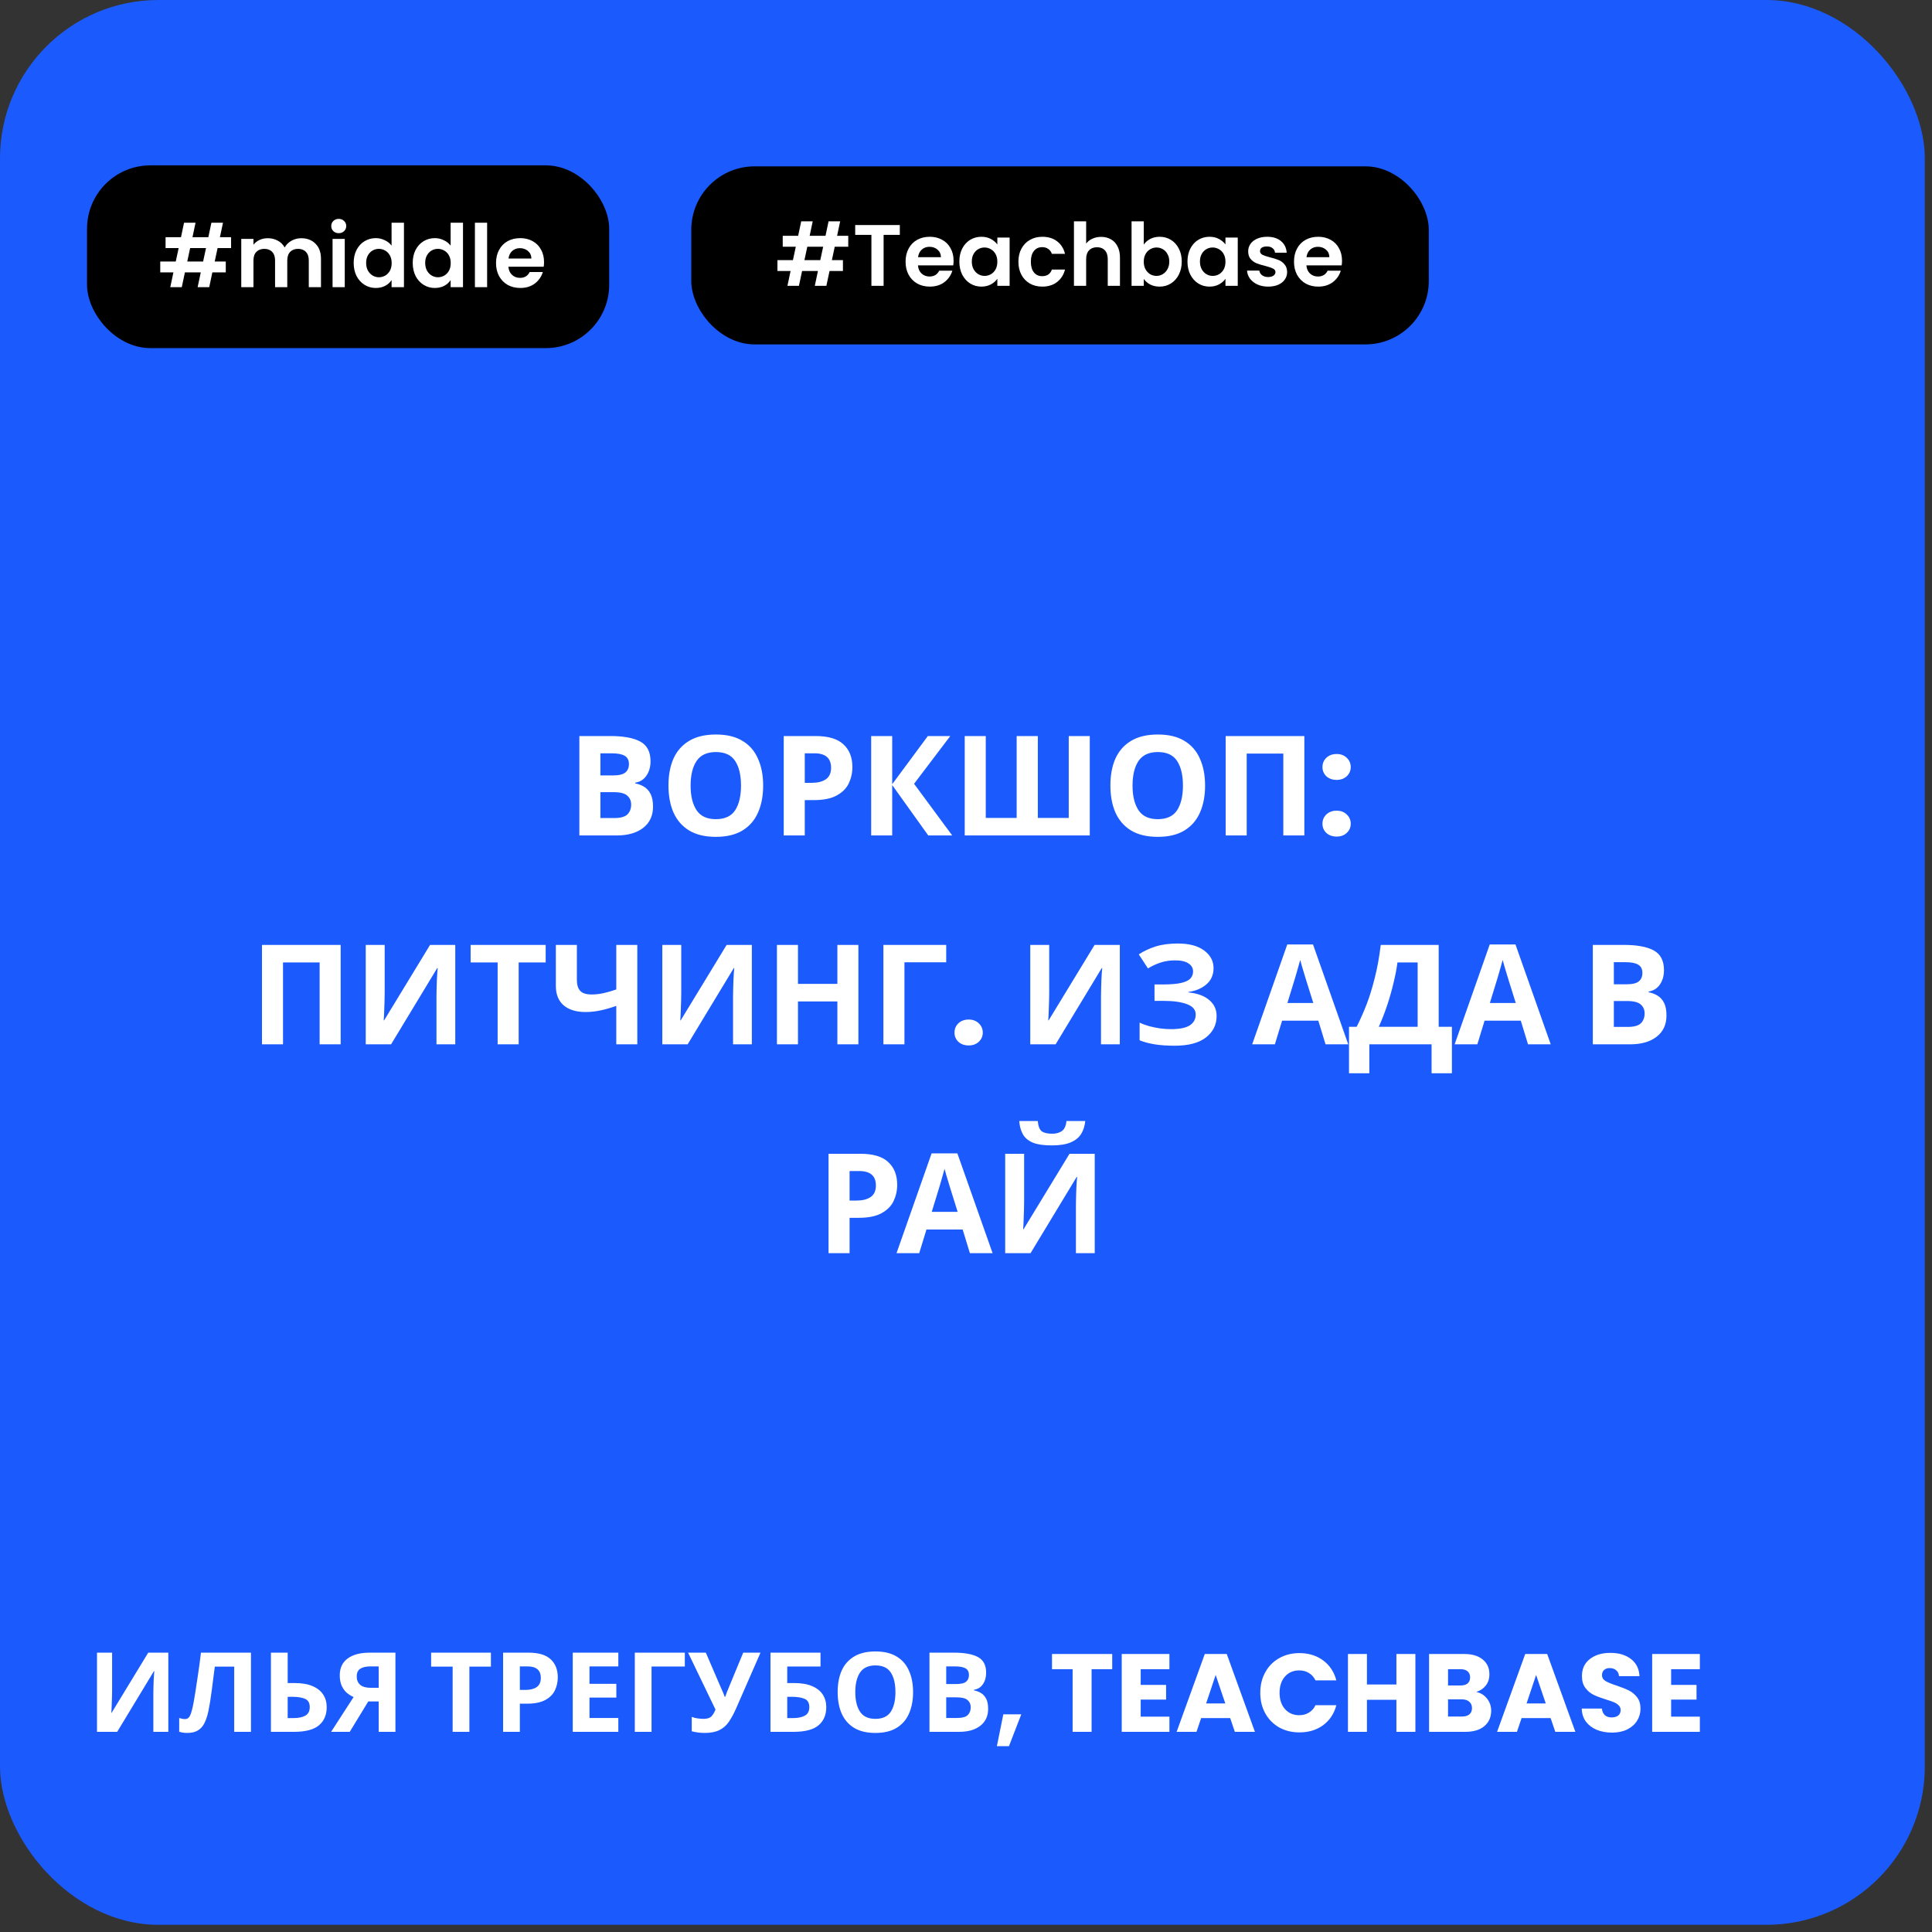 <?xml version="1.0" encoding="UTF-8"?> <svg xmlns="http://www.w3.org/2000/svg" width="222" height="222" viewBox="0 0 222 222" fill="none"><rect x="0" y="0" width="222" height="222" fill="#333333" stroke="none"/> <rect width="221.174" height="221.174" rx="18.204" fill="#1B5BFD"></rect> <rect x="10" y="19" width="60" height="21" rx="7.281" fill="black"></rect> <path d="M25.002 28.505L24.672 30.047H25.943V31.298H24.401L24.041 33H22.709L23.07 31.298H21.248L20.887 33H19.566L19.926 31.298H18.414V30.047H20.196L20.527 28.505H19.025V27.253H20.797L21.148 25.591H22.469L22.119 27.253H23.941L24.291 25.591H25.623L25.272 27.253H26.554V28.505H25.002ZM23.671 28.505H21.848L21.518 30.047H23.34L23.671 28.505ZM34.611 27.373C35.292 27.373 35.839 27.584 36.253 28.004C36.673 28.418 36.883 28.998 36.883 29.746V33H35.482V29.936C35.482 29.503 35.372 29.172 35.151 28.945C34.931 28.712 34.631 28.595 34.25 28.595C33.87 28.595 33.566 28.712 33.339 28.945C33.119 29.172 33.009 29.503 33.009 29.936V33H31.607V29.936C31.607 29.503 31.497 29.172 31.277 28.945C31.057 28.712 30.756 28.595 30.376 28.595C29.989 28.595 29.682 28.712 29.455 28.945C29.234 29.172 29.124 29.503 29.124 29.936V33H27.723V27.453H29.124V28.124C29.305 27.891 29.535 27.707 29.815 27.573C30.102 27.44 30.416 27.373 30.756 27.373C31.19 27.373 31.577 27.467 31.918 27.654C32.258 27.834 32.522 28.094 32.709 28.434C32.889 28.114 33.149 27.857 33.489 27.664C33.837 27.47 34.21 27.373 34.611 27.373ZM38.925 26.793C38.678 26.793 38.471 26.716 38.304 26.562C38.144 26.402 38.063 26.205 38.063 25.972C38.063 25.738 38.144 25.544 38.304 25.391C38.471 25.231 38.678 25.151 38.925 25.151C39.171 25.151 39.375 25.231 39.535 25.391C39.702 25.544 39.785 25.738 39.785 25.972C39.785 26.205 39.702 26.402 39.535 26.562C39.375 26.716 39.171 26.793 38.925 26.793ZM39.615 27.453V33H38.214V27.453H39.615ZM40.64 30.207C40.64 29.646 40.75 29.149 40.97 28.715C41.197 28.281 41.504 27.947 41.891 27.714C42.278 27.48 42.709 27.363 43.183 27.363C43.543 27.363 43.887 27.443 44.214 27.604C44.541 27.757 44.801 27.964 44.995 28.224V25.591H46.417V33H44.995V32.179C44.821 32.453 44.578 32.673 44.264 32.84C43.95 33.007 43.587 33.09 43.173 33.09C42.706 33.09 42.278 32.97 41.891 32.73C41.504 32.489 41.197 32.152 40.97 31.718C40.75 31.278 40.64 30.774 40.64 30.207ZM45.005 30.227C45.005 29.886 44.938 29.596 44.805 29.356C44.671 29.109 44.491 28.922 44.264 28.795C44.037 28.662 43.794 28.595 43.533 28.595C43.273 28.595 43.033 28.658 42.812 28.785C42.592 28.912 42.412 29.099 42.272 29.346C42.138 29.586 42.072 29.873 42.072 30.207C42.072 30.54 42.138 30.834 42.272 31.088C42.412 31.335 42.592 31.525 42.812 31.658C43.039 31.792 43.28 31.859 43.533 31.859C43.794 31.859 44.037 31.795 44.264 31.668C44.491 31.535 44.671 31.348 44.805 31.108C44.938 30.861 45.005 30.567 45.005 30.227ZM47.425 30.207C47.425 29.646 47.535 29.149 47.756 28.715C47.983 28.281 48.29 27.947 48.677 27.714C49.064 27.48 49.494 27.363 49.968 27.363C50.329 27.363 50.672 27.443 50.999 27.604C51.327 27.757 51.587 27.964 51.78 28.224V25.591H53.202V33H51.78V32.179C51.607 32.453 51.363 32.673 51.05 32.84C50.736 33.007 50.372 33.09 49.958 33.09C49.491 33.09 49.064 32.97 48.677 32.73C48.29 32.489 47.983 32.152 47.756 31.718C47.535 31.278 47.425 30.774 47.425 30.207ZM51.79 30.227C51.79 29.886 51.724 29.596 51.59 29.356C51.457 29.109 51.276 28.922 51.05 28.795C50.823 28.662 50.579 28.595 50.319 28.595C50.058 28.595 49.818 28.658 49.598 28.785C49.377 28.912 49.197 29.099 49.057 29.346C48.924 29.586 48.857 29.873 48.857 30.207C48.857 30.54 48.924 30.834 49.057 31.088C49.197 31.335 49.377 31.525 49.598 31.658C49.825 31.792 50.065 31.859 50.319 31.859C50.579 31.859 50.823 31.795 51.05 31.668C51.276 31.535 51.457 31.348 51.59 31.108C51.724 30.861 51.79 30.567 51.79 30.227ZM55.973 25.591V33H54.571V25.591H55.973ZM62.514 30.107C62.514 30.307 62.5 30.487 62.474 30.647H58.419C58.452 31.048 58.592 31.361 58.839 31.588C59.086 31.815 59.39 31.929 59.751 31.929C60.271 31.929 60.642 31.705 60.862 31.258H62.374C62.213 31.792 61.906 32.232 61.453 32.58C60.999 32.92 60.441 33.09 59.781 33.09C59.247 33.09 58.766 32.973 58.339 32.74C57.918 32.499 57.588 32.162 57.348 31.729C57.114 31.295 56.997 30.794 56.997 30.227C56.997 29.653 57.114 29.149 57.348 28.715C57.581 28.281 57.908 27.947 58.329 27.714C58.749 27.48 59.233 27.363 59.781 27.363C60.308 27.363 60.778 27.477 61.192 27.704C61.613 27.931 61.936 28.254 62.163 28.675C62.397 29.089 62.514 29.566 62.514 30.107ZM61.062 29.706C61.055 29.346 60.925 29.059 60.672 28.845C60.418 28.625 60.108 28.515 59.74 28.515C59.393 28.515 59.1 28.621 58.859 28.835C58.626 29.042 58.482 29.332 58.429 29.706H61.062Z" fill="white"></path> <rect x="79.434" y="19.114" width="84.743" height="20.461" rx="7.281" fill="black"></rect> <path d="M95.918 28.349L95.588 29.891H96.859V31.142H95.318L94.957 32.844H93.626L93.986 31.142H92.164L91.803 32.844H90.482L90.842 31.142H89.331V29.891H91.113L91.443 28.349H89.941V27.097H91.713L92.064 25.435H93.385L93.035 27.097H94.857L95.208 25.435H96.539L96.189 27.097H97.47V28.349H95.918ZM94.587 28.349H92.765L92.434 29.891H94.256L94.587 28.349ZM103.395 25.856V26.987H101.532V32.844H100.131V26.987H98.268V25.856H103.395ZM109.573 29.951C109.573 30.151 109.56 30.331 109.533 30.491H105.479C105.512 30.892 105.652 31.206 105.899 31.433C106.146 31.66 106.45 31.773 106.81 31.773C107.331 31.773 107.701 31.549 107.921 31.102H109.433C109.273 31.636 108.966 32.077 108.512 32.424C108.058 32.764 107.501 32.934 106.84 32.934C106.306 32.934 105.826 32.818 105.398 32.584C104.978 32.344 104.648 32.007 104.407 31.573C104.174 31.139 104.057 30.638 104.057 30.071C104.057 29.497 104.174 28.993 104.407 28.559C104.641 28.125 104.968 27.791 105.388 27.558C105.809 27.324 106.293 27.207 106.84 27.207C107.367 27.207 107.838 27.321 108.252 27.548C108.672 27.775 108.996 28.099 109.223 28.519C109.457 28.933 109.573 29.41 109.573 29.951ZM108.122 29.55C108.115 29.19 107.985 28.903 107.731 28.689C107.478 28.469 107.167 28.359 106.8 28.359C106.453 28.359 106.159 28.466 105.919 28.679C105.685 28.886 105.542 29.177 105.489 29.55H108.122ZM110.236 30.051C110.236 29.49 110.346 28.993 110.566 28.559C110.793 28.125 111.097 27.791 111.478 27.558C111.865 27.324 112.295 27.207 112.769 27.207C113.183 27.207 113.543 27.291 113.85 27.458C114.164 27.625 114.414 27.835 114.601 28.088V27.298H116.013V32.844H114.601V32.033C114.421 32.294 114.171 32.511 113.85 32.684C113.537 32.851 113.173 32.934 112.759 32.934C112.292 32.934 111.865 32.814 111.478 32.574C111.097 32.334 110.793 31.997 110.566 31.563C110.346 31.122 110.236 30.618 110.236 30.051ZM114.601 30.071C114.601 29.73 114.535 29.44 114.401 29.2C114.268 28.953 114.087 28.766 113.86 28.639C113.633 28.506 113.39 28.439 113.13 28.439C112.869 28.439 112.629 28.502 112.409 28.629C112.188 28.756 112.008 28.943 111.868 29.19C111.735 29.43 111.668 29.717 111.668 30.051C111.668 30.385 111.735 30.678 111.868 30.932C112.008 31.179 112.188 31.369 112.409 31.503C112.636 31.636 112.876 31.703 113.13 31.703C113.39 31.703 113.633 31.64 113.86 31.513C114.087 31.379 114.268 31.192 114.401 30.952C114.535 30.705 114.601 30.411 114.601 30.071ZM117.022 30.071C117.022 29.497 117.138 28.996 117.372 28.569C117.606 28.135 117.929 27.802 118.343 27.568C118.757 27.328 119.231 27.207 119.765 27.207C120.452 27.207 121.02 27.381 121.467 27.728C121.921 28.069 122.224 28.549 122.378 29.17H120.866C120.786 28.93 120.649 28.743 120.456 28.609C120.269 28.469 120.035 28.399 119.755 28.399C119.354 28.399 119.037 28.546 118.804 28.839C118.57 29.127 118.453 29.537 118.453 30.071C118.453 30.598 118.57 31.009 118.804 31.302C119.037 31.589 119.354 31.733 119.755 31.733C120.322 31.733 120.693 31.479 120.866 30.972H122.378C122.224 31.573 121.921 32.05 121.467 32.404C121.013 32.758 120.446 32.934 119.765 32.934C119.231 32.934 118.757 32.818 118.343 32.584C117.929 32.344 117.606 32.01 117.372 31.583C117.138 31.149 117.022 30.645 117.022 30.071ZM126.529 27.218C126.949 27.218 127.323 27.311 127.65 27.498C127.977 27.678 128.231 27.948 128.411 28.309C128.598 28.663 128.691 29.09 128.691 29.59V32.844H127.289V29.781C127.289 29.34 127.179 29.003 126.959 28.769C126.739 28.529 126.438 28.409 126.058 28.409C125.671 28.409 125.364 28.529 125.137 28.769C124.917 29.003 124.806 29.34 124.806 29.781V32.844H123.405V25.435H124.806V27.988C124.987 27.748 125.227 27.561 125.527 27.428C125.828 27.288 126.161 27.218 126.529 27.218ZM131.426 28.109C131.606 27.842 131.853 27.625 132.167 27.458C132.487 27.291 132.851 27.207 133.258 27.207C133.732 27.207 134.159 27.324 134.539 27.558C134.927 27.791 135.23 28.125 135.451 28.559C135.677 28.986 135.791 29.484 135.791 30.051C135.791 30.618 135.677 31.122 135.451 31.563C135.23 31.997 134.927 32.334 134.539 32.574C134.159 32.814 133.732 32.934 133.258 32.934C132.844 32.934 132.48 32.854 132.167 32.694C131.86 32.527 131.613 32.314 131.426 32.053V32.844H130.024V25.435H131.426V28.109ZM134.359 30.051C134.359 29.717 134.289 29.43 134.149 29.19C134.015 28.943 133.835 28.756 133.608 28.629C133.388 28.502 133.148 28.439 132.887 28.439C132.634 28.439 132.394 28.506 132.167 28.639C131.946 28.766 131.766 28.953 131.626 29.2C131.492 29.447 131.426 29.737 131.426 30.071C131.426 30.405 131.492 30.695 131.626 30.942C131.766 31.189 131.946 31.379 132.167 31.513C132.394 31.64 132.634 31.703 132.887 31.703C133.148 31.703 133.388 31.636 133.608 31.503C133.835 31.369 134.015 31.179 134.149 30.932C134.289 30.685 134.359 30.391 134.359 30.051ZM136.449 30.051C136.449 29.49 136.559 28.993 136.779 28.559C137.006 28.125 137.31 27.791 137.691 27.558C138.078 27.324 138.508 27.207 138.982 27.207C139.396 27.207 139.756 27.291 140.063 27.458C140.377 27.625 140.627 27.835 140.814 28.088V27.298H142.226V32.844H140.814V32.033C140.634 32.294 140.384 32.511 140.063 32.684C139.75 32.851 139.386 32.934 138.972 32.934C138.505 32.934 138.078 32.814 137.691 32.574C137.31 32.334 137.006 31.997 136.779 31.563C136.559 31.122 136.449 30.618 136.449 30.051ZM140.814 30.071C140.814 29.73 140.748 29.44 140.614 29.2C140.481 28.953 140.3 28.766 140.073 28.639C139.846 28.506 139.603 28.439 139.343 28.439C139.082 28.439 138.842 28.502 138.622 28.629C138.401 28.756 138.221 28.943 138.081 29.19C137.948 29.43 137.881 29.717 137.881 30.051C137.881 30.385 137.948 30.678 138.081 30.932C138.221 31.179 138.401 31.369 138.622 31.503C138.849 31.636 139.089 31.703 139.343 31.703C139.603 31.703 139.846 31.64 140.073 31.513C140.3 31.379 140.481 31.192 140.614 30.952C140.748 30.705 140.814 30.411 140.814 30.071ZM145.718 32.934C145.264 32.934 144.856 32.854 144.496 32.694C144.136 32.527 143.849 32.304 143.635 32.023C143.428 31.743 143.315 31.433 143.295 31.092H144.706C144.733 31.306 144.836 31.483 145.017 31.623C145.204 31.763 145.434 31.833 145.707 31.833C145.974 31.833 146.181 31.78 146.328 31.673C146.482 31.566 146.559 31.429 146.559 31.262C146.559 31.082 146.465 30.949 146.278 30.862C146.098 30.768 145.808 30.668 145.407 30.561C144.993 30.461 144.653 30.358 144.386 30.251C144.126 30.144 143.899 29.981 143.705 29.761C143.518 29.54 143.425 29.243 143.425 28.869C143.425 28.562 143.512 28.282 143.685 28.029C143.865 27.775 144.119 27.575 144.446 27.428C144.78 27.281 145.17 27.207 145.617 27.207C146.278 27.207 146.805 27.374 147.199 27.708C147.593 28.035 147.81 28.479 147.85 29.04H146.508C146.488 28.819 146.395 28.646 146.228 28.519C146.068 28.386 145.851 28.319 145.577 28.319C145.324 28.319 145.127 28.366 144.987 28.459C144.853 28.552 144.786 28.683 144.786 28.849C144.786 29.036 144.88 29.18 145.067 29.28C145.254 29.373 145.544 29.47 145.938 29.57C146.338 29.67 146.669 29.774 146.929 29.881C147.189 29.988 147.413 30.154 147.6 30.381C147.793 30.602 147.893 30.895 147.9 31.262C147.9 31.583 147.81 31.87 147.63 32.123C147.456 32.377 147.203 32.577 146.869 32.724C146.542 32.864 146.158 32.934 145.718 32.934ZM154.207 29.951C154.207 30.151 154.194 30.331 154.167 30.491H150.112C150.145 30.892 150.286 31.206 150.532 31.433C150.779 31.66 151.083 31.773 151.444 31.773C151.964 31.773 152.335 31.549 152.555 31.102H154.067C153.907 31.636 153.599 32.077 153.146 32.424C152.692 32.764 152.134 32.934 151.474 32.934C150.94 32.934 150.459 32.818 150.032 32.584C149.611 32.344 149.281 32.007 149.041 31.573C148.807 31.139 148.69 30.638 148.69 30.071C148.69 29.497 148.807 28.993 149.041 28.559C149.274 28.125 149.601 27.791 150.022 27.558C150.442 27.324 150.926 27.207 151.474 27.207C152.001 27.207 152.471 27.321 152.885 27.548C153.306 27.775 153.63 28.099 153.856 28.519C154.09 28.933 154.207 29.41 154.207 29.951ZM152.755 29.55C152.748 29.19 152.618 28.903 152.365 28.689C152.111 28.469 151.801 28.359 151.434 28.359C151.086 28.359 150.793 28.466 150.553 28.679C150.319 28.886 150.175 29.177 150.122 29.55H152.755Z" fill="white"></path> <path d="M70.125 84.576C71.65 84.576 72.802 84.789 73.581 85.216C74.359 85.643 74.749 86.395 74.749 87.472C74.749 88.123 74.594 88.672 74.285 89.12C73.986 89.568 73.554 89.84 72.989 89.936V90.016C73.373 90.091 73.719 90.224 74.029 90.416C74.338 90.608 74.584 90.885 74.765 91.248C74.946 91.611 75.037 92.091 75.037 92.688C75.037 93.723 74.663 94.533 73.917 95.12C73.17 95.707 72.146 96 70.845 96H66.573V84.576H70.125ZM70.397 89.104C71.101 89.104 71.586 88.992 71.853 88.768C72.13 88.544 72.269 88.219 72.269 87.792C72.269 87.355 72.109 87.04 71.789 86.848C71.469 86.656 70.962 86.56 70.269 86.56H68.989V89.104H70.397ZM68.989 91.024V94H70.573C71.298 94 71.805 93.861 72.093 93.584C72.381 93.296 72.525 92.917 72.525 92.448C72.525 92.021 72.376 91.68 72.077 91.424C71.789 91.157 71.261 91.024 70.493 91.024H68.989ZM87.691 90.272C87.691 91.456 87.493 92.491 87.099 93.376C86.715 94.251 86.123 94.933 85.323 95.424C84.523 95.915 83.499 96.16 82.251 96.16C81.013 96.16 79.99 95.915 79.179 95.424C78.379 94.933 77.781 94.245 77.387 93.36C77.003 92.475 76.811 91.44 76.811 90.256C76.811 89.072 77.003 88.043 77.387 87.168C77.781 86.293 78.379 85.616 79.179 85.136C79.99 84.645 81.019 84.4 82.267 84.4C83.504 84.4 84.523 84.645 85.323 85.136C86.123 85.616 86.715 86.299 87.099 87.184C87.493 88.059 87.691 89.088 87.691 90.272ZM79.355 90.272C79.355 91.467 79.584 92.411 80.043 93.104C80.501 93.787 81.237 94.128 82.251 94.128C83.285 94.128 84.027 93.787 84.475 93.104C84.923 92.411 85.147 91.467 85.147 90.272C85.147 89.067 84.923 88.123 84.475 87.44C84.027 86.757 83.291 86.416 82.267 86.416C81.243 86.416 80.501 86.757 80.043 87.44C79.584 88.123 79.355 89.067 79.355 90.272ZM93.705 84.576C95.177 84.576 96.249 84.896 96.921 85.536C97.604 86.165 97.945 87.035 97.945 88.144C97.945 88.805 97.806 89.429 97.529 90.016C97.252 90.592 96.788 91.056 96.137 91.408C95.497 91.76 94.623 91.936 93.513 91.936H92.473V96H90.057V84.576H93.705ZM93.577 86.56H92.473V89.952H93.273C93.956 89.952 94.495 89.819 94.889 89.552C95.294 89.275 95.497 88.832 95.497 88.224C95.497 87.115 94.857 86.56 93.577 86.56ZM109.416 96H106.664L102.52 90.208V96H100.104V84.576H102.52V90.112L106.616 84.576H109.192L105.032 90.064L109.416 96ZM125.222 96H110.854V84.576H113.27V93.984H116.822V84.576H119.254V93.984H122.806V84.576H125.222V96ZM138.472 90.272C138.472 91.456 138.275 92.491 137.88 93.376C137.496 94.251 136.904 94.933 136.104 95.424C135.304 95.915 134.28 96.16 133.032 96.16C131.795 96.16 130.771 95.915 129.96 95.424C129.16 94.933 128.563 94.245 128.168 93.36C127.784 92.475 127.592 91.44 127.592 90.256C127.592 89.072 127.784 88.043 128.168 87.168C128.563 86.293 129.16 85.616 129.96 85.136C130.771 84.645 131.8 84.4 133.048 84.4C134.285 84.4 135.304 84.645 136.104 85.136C136.904 85.616 137.496 86.299 137.88 87.184C138.275 88.059 138.472 89.088 138.472 90.272ZM130.136 90.272C130.136 91.467 130.365 92.411 130.824 93.104C131.283 93.787 132.019 94.128 133.032 94.128C134.067 94.128 134.808 93.787 135.256 93.104C135.704 92.411 135.928 91.467 135.928 90.272C135.928 89.067 135.704 88.123 135.256 87.44C134.808 86.757 134.072 86.416 133.048 86.416C132.024 86.416 131.283 86.757 130.824 87.44C130.365 88.123 130.136 89.067 130.136 90.272ZM140.838 96V84.576H149.878V96H147.462V86.592H143.254V96H140.838ZM153.592 96.128C153.112 96.128 152.718 95.989 152.408 95.712C152.11 95.424 151.96 95.072 151.96 94.656C151.96 94.229 152.11 93.872 152.408 93.584C152.718 93.296 153.112 93.152 153.592 93.152C154.062 93.152 154.446 93.296 154.744 93.584C155.054 93.872 155.208 94.229 155.208 94.656C155.208 95.072 155.054 95.424 154.744 95.712C154.446 95.989 154.062 96.128 153.592 96.128ZM153.592 89.616C153.112 89.616 152.718 89.477 152.408 89.2C152.11 88.912 151.96 88.56 151.96 88.144C151.96 87.717 152.11 87.36 152.408 87.072C152.718 86.784 153.112 86.64 153.592 86.64C154.062 86.64 154.446 86.784 154.744 87.072C155.054 87.36 155.208 87.717 155.208 88.144C155.208 88.56 155.054 88.912 154.744 89.2C154.446 89.477 154.062 89.616 153.592 89.616ZM30.104 120V108.576H39.144V120H36.728V110.592H32.52V120H30.104ZM42.026 108.576H44.202V114.096C44.202 114.363 44.197 114.661 44.186 114.992C44.175 115.323 44.165 115.648 44.154 115.968C44.143 116.277 44.133 116.549 44.122 116.784C44.111 117.008 44.101 117.163 44.09 117.248H44.138L49.418 108.576H52.314V120H50.154V114.512C50.154 114.224 50.159 113.909 50.17 113.568C50.181 113.216 50.191 112.88 50.202 112.56C50.223 112.24 50.239 111.963 50.25 111.728C50.271 111.483 50.287 111.323 50.298 111.248H50.234L44.938 120H42.026V108.576ZM59.598 120H57.182V110.592H54.078V108.576H62.702V110.592H59.598V120ZM73.231 120H70.815V115.584C70.143 115.819 69.525 115.995 68.959 116.112C68.405 116.229 67.845 116.288 67.279 116.288C66.213 116.288 65.375 116.032 64.767 115.52C64.17 114.997 63.871 114.256 63.871 113.296V108.576H66.287V112.608C66.287 113.163 66.415 113.579 66.671 113.856C66.927 114.133 67.359 114.272 67.967 114.272C68.415 114.272 68.863 114.224 69.311 114.128C69.759 114.032 70.261 113.888 70.815 113.696V108.576H73.231V120ZM76.104 108.576H78.28V114.096C78.28 114.363 78.275 114.661 78.264 114.992C78.253 115.323 78.243 115.648 78.232 115.968C78.221 116.277 78.211 116.549 78.2 116.784C78.189 117.008 78.179 117.163 78.168 117.248H78.216L83.496 108.576H86.392V120H84.232V114.512C84.232 114.224 84.237 113.909 84.248 113.568C84.259 113.216 84.269 112.88 84.28 112.56C84.301 112.24 84.317 111.963 84.328 111.728C84.349 111.483 84.365 111.323 84.376 111.248H84.312L79.016 120H76.104V108.576ZM98.636 120H96.22V115.072H91.692V120H89.276V108.576H91.692V113.056H96.22V108.576H98.636V120ZM108.726 108.576V110.576H103.926V120H101.51V108.576H108.726ZM111.311 120.128C110.831 120.128 110.436 119.989 110.127 119.712C109.828 119.424 109.679 119.072 109.679 118.656C109.679 118.229 109.828 117.872 110.127 117.584C110.436 117.296 110.831 117.152 111.311 117.152C111.78 117.152 112.164 117.296 112.463 117.584C112.772 117.872 112.927 118.229 112.927 118.656C112.927 119.072 112.772 119.424 112.463 119.712C112.164 119.989 111.78 120.128 111.311 120.128ZM118.385 108.576H120.561V114.096C120.561 114.363 120.556 114.661 120.545 114.992C120.535 115.323 120.524 115.648 120.513 115.968C120.503 116.277 120.492 116.549 120.481 116.784C120.471 117.008 120.46 117.163 120.449 117.248H120.497L125.777 108.576H128.673V120H126.513V114.512C126.513 114.224 126.519 113.909 126.529 113.568C126.54 113.216 126.551 112.88 126.561 112.56C126.583 112.24 126.599 111.963 126.609 111.728C126.631 111.483 126.647 111.323 126.657 111.248H126.593L121.297 120H118.385V108.576ZM139.445 111.248C139.445 112.016 139.173 112.635 138.629 113.104C138.085 113.573 137.392 113.867 136.549 113.984V114.032C137.595 114.139 138.395 114.432 138.949 114.912C139.515 115.381 139.797 115.995 139.797 116.752C139.797 117.755 139.387 118.576 138.565 119.216C137.755 119.845 136.56 120.16 134.981 120.16C134.117 120.16 133.349 120.107 132.677 120C132.016 119.893 131.44 119.739 130.949 119.536V117.504C131.28 117.664 131.653 117.803 132.069 117.92C132.485 118.027 132.907 118.112 133.333 118.176C133.76 118.229 134.155 118.256 134.517 118.256C135.531 118.256 136.261 118.112 136.709 117.824C137.168 117.525 137.397 117.109 137.397 116.576C137.397 116.032 137.067 115.637 136.405 115.392C135.744 115.136 134.853 115.008 133.733 115.008H132.661V113.12H133.621C134.528 113.12 135.232 113.061 135.733 112.944C136.235 112.827 136.587 112.656 136.789 112.432C136.992 112.208 137.093 111.941 137.093 111.632C137.093 111.237 136.917 110.928 136.565 110.704C136.224 110.469 135.707 110.352 135.013 110.352C134.427 110.352 133.872 110.437 133.349 110.608C132.837 110.779 132.357 111.003 131.909 111.28L130.853 109.664C131.44 109.28 132.091 108.976 132.805 108.752C133.52 108.528 134.368 108.416 135.349 108.416C136.64 108.416 137.643 108.683 138.357 109.216C139.083 109.749 139.445 110.427 139.445 111.248ZM152.315 120L151.483 117.28H147.323L146.491 120H143.883L147.915 108.528H150.875L154.923 120H152.315ZM150.075 112.592C150.021 112.411 149.952 112.181 149.867 111.904C149.781 111.627 149.696 111.344 149.611 111.056C149.525 110.768 149.456 110.517 149.403 110.304C149.349 110.517 149.275 110.784 149.179 111.104C149.093 111.413 149.008 111.712 148.923 112C148.848 112.277 148.789 112.475 148.747 112.592L147.931 115.248H150.907L150.075 112.592ZM165.314 108.576V117.984H166.834V123.328H164.498V120H157.346V123.328H155.01V117.984H155.89C156.295 117.184 156.674 116.331 157.026 115.424C157.378 114.507 157.692 113.488 157.97 112.368C158.258 111.248 158.487 109.984 158.658 108.576H165.314ZM160.578 110.592C160.482 111.328 160.327 112.128 160.114 112.992C159.911 113.845 159.666 114.704 159.378 115.568C159.09 116.421 158.775 117.227 158.434 117.984H162.898V110.592H160.578ZM175.58 120L174.748 117.28H170.588L169.756 120H167.148L171.18 108.528H174.14L178.188 120H175.58ZM173.34 112.592C173.287 112.411 173.218 112.181 173.132 111.904C173.047 111.627 172.962 111.344 172.876 111.056C172.791 110.768 172.722 110.517 172.668 110.304C172.615 110.517 172.54 110.784 172.444 111.104C172.359 111.413 172.274 111.712 172.188 112C172.114 112.277 172.055 112.475 172.012 112.592L171.196 115.248H174.172L173.34 112.592ZM186.578 108.576C188.103 108.576 189.255 108.789 190.034 109.216C190.813 109.643 191.202 110.395 191.202 111.472C191.202 112.123 191.047 112.672 190.738 113.12C190.439 113.568 190.007 113.84 189.442 113.936V114.016C189.826 114.091 190.173 114.224 190.482 114.416C190.791 114.608 191.037 114.885 191.218 115.248C191.399 115.611 191.49 116.091 191.49 116.688C191.49 117.723 191.117 118.533 190.37 119.12C189.623 119.707 188.599 120 187.298 120H183.026V108.576H186.578ZM186.85 113.104C187.554 113.104 188.039 112.992 188.306 112.768C188.583 112.544 188.722 112.219 188.722 111.792C188.722 111.355 188.562 111.04 188.242 110.848C187.922 110.656 187.415 110.56 186.722 110.56H185.442V113.104H186.85ZM185.442 115.024V118H187.026C187.751 118 188.258 117.861 188.546 117.584C188.834 117.296 188.978 116.917 188.978 116.448C188.978 116.021 188.829 115.68 188.53 115.424C188.242 115.157 187.714 115.024 186.946 115.024H185.442ZM98.854 132.576C100.326 132.576 101.398 132.896 102.07 133.536C102.752 134.165 103.094 135.035 103.094 136.144C103.094 136.805 102.955 137.429 102.678 138.016C102.4 138.592 101.936 139.056 101.286 139.408C100.646 139.76 99.771 139.936 98.662 139.936H97.622V144H95.206V132.576H98.854ZM98.726 134.56H97.622V137.952H98.422C99.104 137.952 99.643 137.819 100.038 137.552C100.443 137.275 100.646 136.832 100.646 136.224C100.646 135.115 100.006 134.56 98.726 134.56ZM111.448 144L110.616 141.28H106.456L105.624 144H103.016L107.048 132.528H110.008L114.056 144H111.448ZM109.208 136.592C109.154 136.411 109.085 136.181 109 135.904C108.914 135.627 108.829 135.344 108.744 135.056C108.658 134.768 108.589 134.517 108.536 134.304C108.482 134.517 108.408 134.784 108.312 135.104C108.226 135.413 108.141 135.712 108.056 136C107.981 136.277 107.922 136.475 107.88 136.592L107.064 139.248H110.04L109.208 136.592ZM124.703 128.816C124.649 129.371 124.495 129.861 124.239 130.288C123.983 130.704 123.583 131.029 123.039 131.264C122.495 131.499 121.764 131.616 120.847 131.616C119.908 131.616 119.172 131.504 118.639 131.28C118.116 131.045 117.743 130.72 117.519 130.304C117.295 129.888 117.161 129.392 117.119 128.816H119.247C119.3 129.403 119.449 129.792 119.695 129.984C119.94 130.176 120.34 130.272 120.895 130.272C121.353 130.272 121.727 130.171 122.015 129.968C122.313 129.755 122.489 129.371 122.543 128.816H124.703ZM115.503 132.576H117.679V138.096C117.679 138.363 117.673 138.661 117.663 138.992C117.652 139.323 117.641 139.648 117.631 139.968C117.62 140.277 117.609 140.549 117.599 140.784C117.588 141.008 117.577 141.163 117.567 141.248H117.615L122.895 132.576H125.791V144H123.631V138.512C123.631 138.224 123.636 137.909 123.647 137.568C123.657 137.216 123.668 136.88 123.679 136.56C123.7 136.24 123.716 135.963 123.727 135.728C123.748 135.483 123.764 135.323 123.775 135.248H123.711L118.415 144H115.503V132.576Z" fill="white"></path> <path d="M11.147 189.902H12.88V194.298C12.88 194.51 12.876 194.748 12.867 195.012C12.859 195.275 12.85 195.534 12.842 195.789C12.833 196.035 12.825 196.252 12.816 196.439C12.808 196.617 12.799 196.74 12.791 196.808H12.829L17.034 189.902H19.34V199H17.62V194.629C17.62 194.4 17.624 194.149 17.633 193.878C17.641 193.597 17.65 193.33 17.658 193.075C17.675 192.82 17.688 192.599 17.697 192.412C17.713 192.217 17.726 192.089 17.735 192.03H17.684L13.466 199H11.147V189.902ZM28.837 199H26.912V191.507H24.683C24.631 191.898 24.576 192.323 24.517 192.782C24.466 193.24 24.406 193.708 24.338 194.183C24.279 194.651 24.215 195.097 24.147 195.521C24.079 195.938 24.011 196.307 23.943 196.63C23.833 197.157 23.684 197.607 23.497 197.981C23.319 198.354 23.068 198.639 22.746 198.834C22.431 199.03 22.019 199.127 21.51 199.127C21.178 199.127 20.872 199.081 20.592 198.987V197.407C20.703 197.441 20.809 197.471 20.911 197.496C21.021 197.522 21.14 197.535 21.267 197.535C21.514 197.535 21.701 197.407 21.828 197.152C21.964 196.889 22.1 196.401 22.236 195.687C22.287 195.415 22.359 194.99 22.453 194.413C22.546 193.835 22.648 193.16 22.758 192.387C22.877 191.605 22.988 190.777 23.09 189.902H28.837V199ZM31.132 199V189.902H33.056V193.393H33.82C34.678 193.393 35.379 193.512 35.923 193.75C36.475 193.988 36.883 194.315 37.146 194.731C37.41 195.148 37.541 195.623 37.541 196.158C37.541 197.059 37.24 197.76 36.636 198.261C36.042 198.754 35.09 199 33.782 199H31.132ZM33.706 197.42C34.292 197.42 34.751 197.326 35.082 197.14C35.422 196.953 35.592 196.626 35.592 196.158C35.592 195.674 35.409 195.356 35.044 195.203C34.678 195.05 34.181 194.973 33.553 194.973H33.056V197.42H33.706ZM42.316 195.509L40.188 199H38.047L40.634 194.999C40.387 194.897 40.141 194.748 39.895 194.553C39.648 194.349 39.444 194.081 39.283 193.75C39.122 193.41 39.041 192.994 39.041 192.501C39.041 191.66 39.343 191.019 39.946 190.577C40.549 190.127 41.394 189.902 42.481 189.902H45.438V199H43.514V195.509H42.316ZM42.558 191.482C42.065 191.482 41.679 191.571 41.398 191.75C41.126 191.928 40.99 192.225 40.99 192.641C40.99 193.041 41.122 193.359 41.386 193.597C41.657 193.827 42.065 193.941 42.609 193.941H43.514V191.482H42.558ZM53.936 199H52.012V191.507H49.54V189.902H56.408V191.507H53.936V199ZM60.717 189.902C61.889 189.902 62.743 190.157 63.278 190.666C63.822 191.168 64.093 191.86 64.093 192.743C64.093 193.27 63.983 193.767 63.762 194.234C63.541 194.693 63.172 195.063 62.654 195.343C62.144 195.623 61.447 195.763 60.564 195.763H59.735V199H57.811V189.902H60.717ZM60.615 191.482H59.735V194.183H60.373C60.916 194.183 61.345 194.077 61.66 193.865C61.982 193.644 62.144 193.291 62.144 192.807C62.144 191.924 61.634 191.482 60.615 191.482ZM71.05 199H65.813V189.902H71.05V191.482H67.737V193.482H70.82V195.063H67.737V197.407H71.05V199ZM78.69 189.902V191.495H74.867V199H72.943V189.902H78.69ZM84.571 196.337C84.316 196.914 84.044 197.416 83.756 197.84C83.475 198.257 83.114 198.575 82.673 198.796C82.231 199.017 81.653 199.127 80.94 199.127C80.719 199.127 80.477 199.11 80.213 199.076C79.95 199.042 79.708 198.996 79.487 198.936V197.28C79.691 197.365 79.916 197.424 80.162 197.458C80.409 197.492 80.638 197.509 80.85 197.509C81.275 197.509 81.581 197.407 81.768 197.203C81.955 196.991 82.103 196.736 82.214 196.439L79.066 189.902H81.105L82.8 193.839C82.859 193.967 82.94 194.149 83.042 194.387C83.144 194.617 83.221 194.812 83.272 194.973H83.335C83.386 194.82 83.458 194.621 83.552 194.374C83.654 194.128 83.743 193.911 83.819 193.725L85.4 189.902H87.387L84.571 196.337ZM88.535 199V189.902H94.282V191.495H90.459V193.393H91.224C92.082 193.393 92.783 193.512 93.326 193.75C93.879 193.988 94.286 194.315 94.55 194.731C94.813 195.148 94.945 195.623 94.945 196.158C94.945 197.059 94.643 197.76 94.04 198.261C93.445 198.754 92.494 199 91.186 199H88.535ZM91.109 197.42C91.695 197.42 92.154 197.326 92.485 197.14C92.825 196.953 92.995 196.626 92.995 196.158C92.995 195.674 92.812 195.356 92.447 195.203C92.082 195.05 91.585 194.973 90.956 194.973H90.459V197.42H91.109ZM104.918 194.438C104.918 195.381 104.761 196.205 104.447 196.91C104.141 197.607 103.669 198.15 103.032 198.541C102.395 198.932 101.58 199.127 100.586 199.127C99.6 199.127 98.785 198.932 98.139 198.541C97.502 198.15 97.026 197.603 96.712 196.897C96.406 196.192 96.253 195.368 96.253 194.425C96.253 193.482 96.406 192.663 96.712 191.966C97.026 191.27 97.502 190.73 98.139 190.348C98.785 189.957 99.605 189.762 100.598 189.762C101.584 189.762 102.395 189.957 103.032 190.348C103.669 190.73 104.141 191.274 104.447 191.979C104.761 192.675 104.918 193.495 104.918 194.438ZM98.279 194.438C98.279 195.39 98.462 196.141 98.827 196.694C99.193 197.237 99.779 197.509 100.586 197.509C101.41 197.509 102 197.237 102.357 196.694C102.714 196.141 102.892 195.39 102.892 194.438C102.892 193.478 102.714 192.726 102.357 192.183C102 191.639 101.414 191.367 100.598 191.367C99.783 191.367 99.193 191.639 98.827 192.183C98.462 192.726 98.279 193.478 98.279 194.438ZM109.632 189.902C110.846 189.902 111.764 190.072 112.384 190.412C113.004 190.751 113.314 191.35 113.314 192.208C113.314 192.726 113.191 193.164 112.945 193.521C112.707 193.878 112.363 194.094 111.913 194.171V194.234C112.218 194.294 112.494 194.4 112.741 194.553C112.987 194.706 113.183 194.927 113.327 195.215C113.471 195.504 113.544 195.887 113.544 196.362C113.544 197.186 113.246 197.832 112.652 198.299C112.057 198.766 111.241 199 110.205 199H106.803V189.902H109.632ZM109.848 193.508C110.409 193.508 110.795 193.419 111.008 193.24C111.229 193.062 111.339 192.803 111.339 192.463C111.339 192.115 111.212 191.864 110.957 191.711C110.702 191.558 110.298 191.482 109.746 191.482H108.727V193.508H109.848ZM108.727 195.037V197.407H109.988C110.566 197.407 110.97 197.297 111.199 197.076C111.428 196.847 111.543 196.545 111.543 196.171C111.543 195.831 111.424 195.56 111.186 195.356C110.957 195.143 110.536 195.037 109.925 195.037H108.727ZM117.352 196.987L115.938 200.644H114.549L115.288 196.987H117.352ZM127.801 190.055V191.8H125.431V199H123.252V191.8H120.882V190.055H127.801ZM131.074 191.8V193.61H133.992V195.292H131.074V197.254H134.374V199H128.895V190.055H134.374V191.8H131.074ZM141.357 197.42H138.019L137.483 199H135.202L138.439 190.055H140.962L144.199 199H141.892L141.357 197.42ZM140.796 195.738L139.688 192.463L138.592 195.738H140.796ZM144.814 194.515C144.814 193.631 145.005 192.845 145.388 192.157C145.77 191.461 146.301 190.921 146.98 190.539C147.669 190.148 148.446 189.953 149.312 189.953C150.374 189.953 151.283 190.233 152.039 190.794C152.795 191.354 153.301 192.119 153.556 193.087H151.16C150.982 192.714 150.727 192.429 150.395 192.234C150.073 192.038 149.703 191.941 149.287 191.941C148.616 191.941 148.072 192.174 147.656 192.641C147.24 193.109 147.031 193.733 147.031 194.515C147.031 195.296 147.24 195.921 147.656 196.388C148.072 196.855 148.616 197.089 149.287 197.089C149.703 197.089 150.073 196.991 150.395 196.796C150.727 196.6 150.982 196.316 151.16 195.942H153.556C153.301 196.91 152.795 197.675 152.039 198.235C151.283 198.788 150.374 199.064 149.312 199.064C148.446 199.064 147.669 198.873 146.98 198.49C146.301 198.1 145.77 197.56 145.388 196.872C145.005 196.184 144.814 195.398 144.814 194.515ZM162.637 190.055V199H160.458V195.317H157.069V199H154.89V190.055H157.069V193.559H160.458V190.055H162.637ZM169.626 194.413C170.144 194.523 170.56 194.782 170.875 195.19C171.189 195.589 171.346 196.048 171.346 196.566C171.346 197.314 171.083 197.908 170.556 198.35C170.038 198.783 169.312 199 168.377 199H164.21V190.055H168.237C169.146 190.055 169.855 190.263 170.365 190.679C170.883 191.095 171.142 191.66 171.142 192.374C171.142 192.901 171.002 193.338 170.722 193.686C170.45 194.035 170.085 194.277 169.626 194.413ZM166.389 193.674H167.817C168.173 193.674 168.445 193.597 168.632 193.444C168.827 193.283 168.925 193.049 168.925 192.743C168.925 192.438 168.827 192.204 168.632 192.043C168.445 191.881 168.173 191.8 167.817 191.8H166.389V193.674ZM167.995 197.242C168.36 197.242 168.641 197.161 168.836 196.999C169.04 196.83 169.142 196.587 169.142 196.273C169.142 195.959 169.036 195.712 168.823 195.534C168.619 195.356 168.335 195.266 167.969 195.266H166.389V197.242H167.995ZM178.178 197.42H174.84L174.305 199H172.024L175.26 190.055H177.783L181.02 199H178.714L178.178 197.42ZM177.618 195.738L176.509 192.463L175.413 195.738H177.618ZM185.242 199.089C184.588 199.089 184.001 198.983 183.483 198.771C182.965 198.558 182.549 198.244 182.234 197.828C181.929 197.411 181.767 196.91 181.75 196.324H184.069C184.103 196.655 184.218 196.91 184.413 197.089C184.609 197.259 184.864 197.343 185.178 197.343C185.501 197.343 185.756 197.271 185.943 197.127C186.129 196.974 186.223 196.766 186.223 196.502C186.223 196.282 186.146 196.099 185.994 195.955C185.849 195.81 185.666 195.691 185.446 195.598C185.233 195.504 184.927 195.398 184.528 195.279C183.95 195.101 183.479 194.922 183.114 194.744C182.748 194.566 182.434 194.302 182.171 193.954C181.907 193.606 181.776 193.151 181.776 192.591C181.776 191.758 182.077 191.108 182.68 190.641C183.284 190.165 184.069 189.927 185.038 189.927C186.023 189.927 186.818 190.165 187.421 190.641C188.024 191.108 188.347 191.762 188.389 192.603H186.032C186.015 192.314 185.909 192.089 185.713 191.928C185.518 191.758 185.267 191.673 184.961 191.673C184.698 191.673 184.486 191.745 184.324 191.89C184.163 192.026 184.082 192.225 184.082 192.489C184.082 192.777 184.218 193.003 184.49 193.164C184.762 193.325 185.187 193.499 185.764 193.686C186.342 193.882 186.809 194.069 187.166 194.247C187.531 194.425 187.845 194.685 188.109 195.024C188.372 195.364 188.504 195.802 188.504 196.337C188.504 196.847 188.372 197.309 188.109 197.726C187.854 198.142 187.48 198.473 186.987 198.72C186.495 198.966 185.913 199.089 185.242 199.089ZM192.024 191.8V193.61H194.942V195.292H192.024V197.254H195.324V199H189.845V190.055H195.324V191.8H192.024Z" fill="white"></path> </svg> 